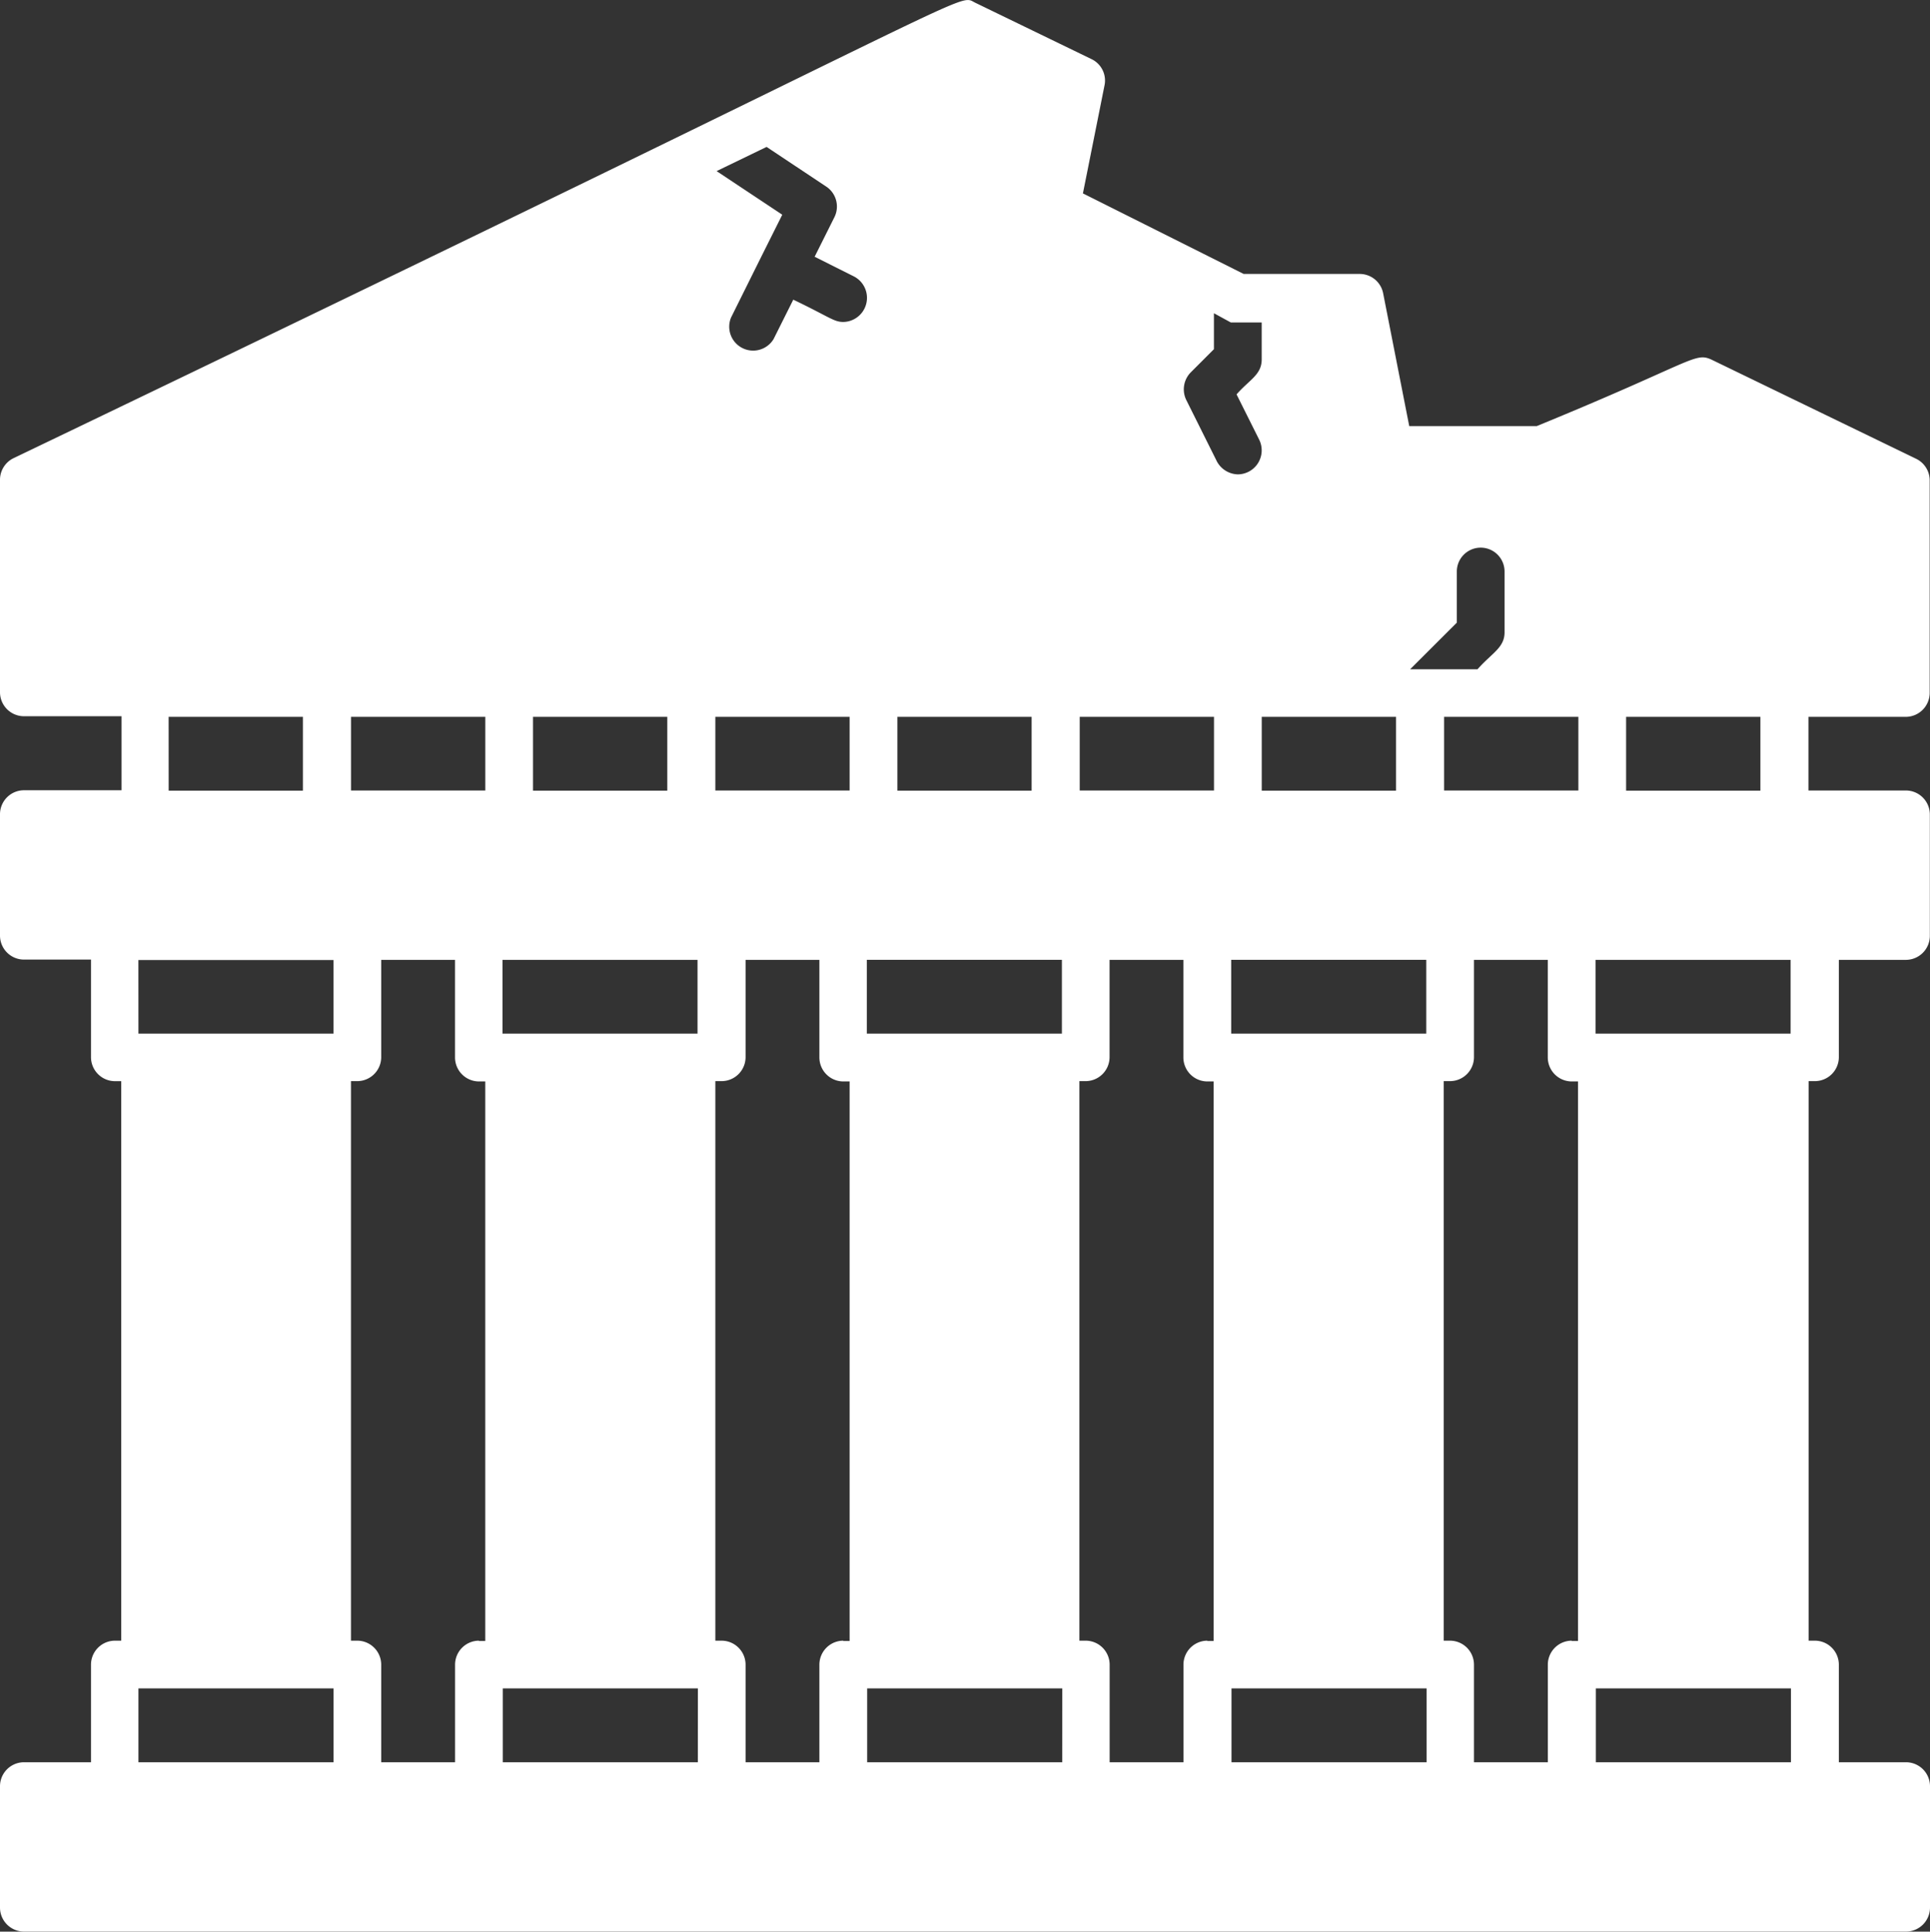 <svg xmlns="http://www.w3.org/2000/svg" width="49.97" height="50" viewBox="0 0 49.97 50">
  <rect x="0" y="0" width="49.97" height="50" fill="#333333" stroke="none"/>
  <path id="parthenon" d="M69.034,38.2a.622.622,0,0,0,.618-.618v-5.5a.622.622,0,0,0-.346-.56l-5.289-2.562c-.453-.214-.437.033-4.54,1.714h-3.3L55.5,27.229a.619.619,0,0,0-.61-.494h-3L47.728,24.65l.56-2.8a.614.614,0,0,0-.338-.676l-3.007-1.458c-.511-.247.766-.527-24.907,11.79a.622.622,0,0,0-.346.56v5.5a.622.622,0,0,0,.618.618h2.529V40.1H20.308a.622.622,0,0,0-.618.618v3.147a.622.622,0,0,0,.618.618h1.738v2.529a.622.622,0,0,0,.618.618h.165V62.113h-.165a.622.622,0,0,0-.618.618V65.26H20.308a.622.622,0,0,0-.618.618v3.147a.622.622,0,0,0,.618.618H69.042a.622.622,0,0,0,.618-.618V65.878a.622.622,0,0,0-.618-.618H67.3V62.731a.622.622,0,0,0-.618-.618h-.165V47.629h.165a.622.622,0,0,0,.618-.618V44.49h1.738a.622.622,0,0,0,.618-.618V40.724a.622.622,0,0,0-.618-.618H66.513V38.2Zm-7.242,0h3.477v1.911H61.792Zm-4.383-2.439V34.438a.618.618,0,0,1,1.236,0v1.574c0,.4-.33.536-.7.956H56.2ZM55.835,38.2v1.911H52.358V38.2Zm-12.911,0H46.4v1.911H42.924Zm-9.434,0h3.477v1.911H33.49Zm-9.434,0h3.477v1.911H24.057Zm-.783,6.295h5.051V46.4H23.274ZM28.325,65.26H23.274V63.349h5.051Zm3.765-3.147a.622.622,0,0,0-.618.618V65.26H29.56V62.731a.622.622,0,0,0-.618-.618h-.165V47.629h.165a.622.622,0,0,0,.618-.618V44.49h1.911v2.529a.622.622,0,0,0,.618.618h.165V62.121H32.09Zm.165-22.007H28.778V38.2h3.477ZM32.7,44.49H37.75V46.4H32.7ZM37.758,65.26H32.708V63.349h5.051Zm3.765-3.147a.622.622,0,0,0-.618.618V65.26H38.994V62.731a.622.622,0,0,0-.618-.618h-.165V47.629h.165a.622.622,0,0,0,.618-.618V44.49h1.911v2.529a.622.622,0,0,0,.618.618h.165V62.121h-.165Zm.165-22.007H38.211V38.2h3.477Zm-.165-12.128c-.247,0-.363-.132-1.294-.577l-.511,1.022a.619.619,0,0,1-1.1-.56L39.4,26.29h0l.544-1.088-1.7-1.129,1.294-.626,1.549,1.03a.62.62,0,0,1,.206.791l-.511,1.022L41.8,26.8a.624.624,0,0,1-.28,1.178Zm.61,16.511h5.051V46.4H42.133ZM47.192,65.26H42.142V63.349h5.051Zm3.757-3.147a.622.622,0,0,0-.618.618V65.26H48.42V62.731a.622.622,0,0,0-.618-.618h-.165V47.629H47.8a.622.622,0,0,0,.618-.618V44.49h1.911v2.529a.622.622,0,0,0,.618.618h.165V62.121h-.165Zm.173-22.007H47.645V38.2h3.477Zm.066-8.536L50.405,30a.627.627,0,0,1,.115-.717l.6-.6v-.931l.437.239h.8v.956c0,.4-.321.527-.651.906l.585,1.17a.622.622,0,0,1-.552.9A.634.634,0,0,1,51.188,31.571Zm.379,12.919h5.051V46.4H51.567ZM56.626,65.26H51.575V63.349h5.051Zm3.757-3.147a.622.622,0,0,0-.618.618V65.26H57.853V62.731a.622.622,0,0,0-.618-.618h-.165V47.629h.165a.622.622,0,0,0,.618-.618V44.49h1.911v2.529a.622.622,0,0,0,.618.618h.165V62.121h-.165Zm.173-22.007H57.079V38.2h3.477ZM61,44.49h5.051V46.4H61ZM66.06,65.26H61.009V63.349H66.06Z" transform="translate(-19.69 -19.644)" fill="#fff"/>
</svg>
